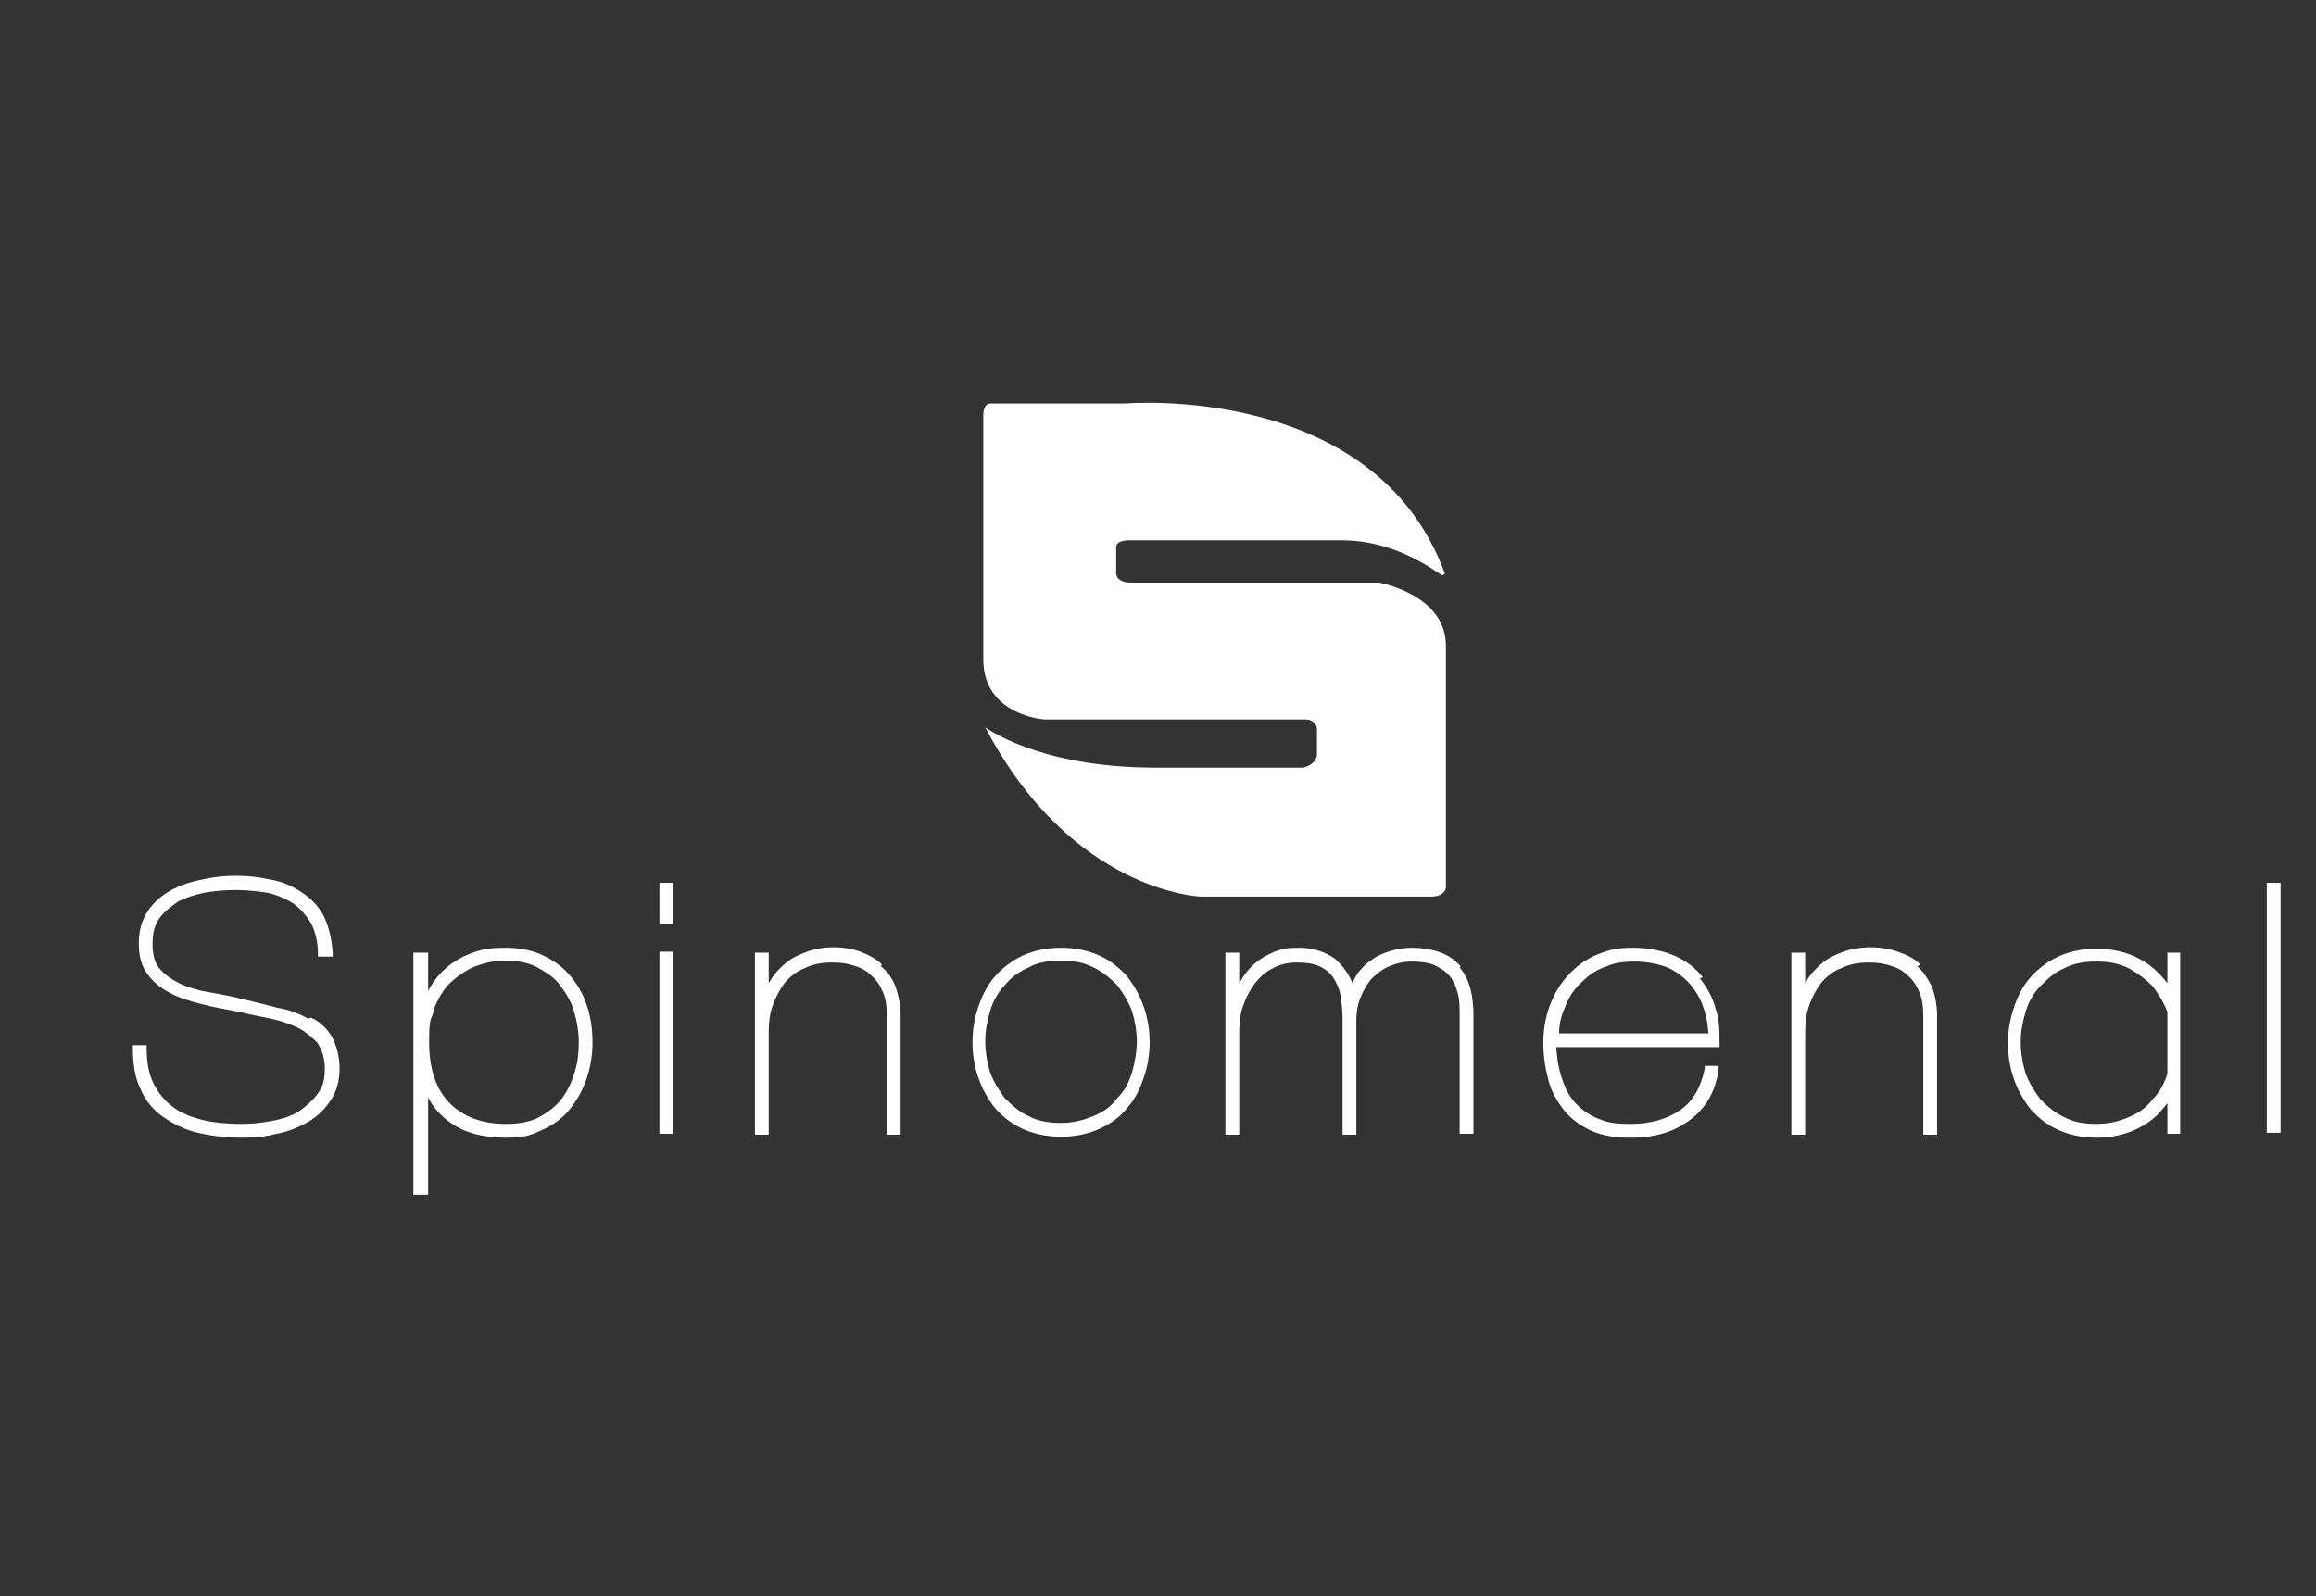 <?xml version="1.0" encoding="UTF-8"?>
<svg id="Capa_1" data-name="Capa 1" xmlns="http://www.w3.org/2000/svg" version="1.1" viewBox="0 0 235.3 162.2">
  <rect x="0" y="0" width="235.3" height="162.2" fill="#333333" stroke="none"/>
  <defs>
    <style>
      .cls-1 {
        fill: #fff;
        stroke-width: 0px;
      }
    </style>
  </defs>
  <path class="cls-1" d="M146.6,58.4c.2.6-3.9-3.5-10.3-3.5h-21.4s-1.5-.1-1.5.7v2.7s0,.9,1.5.9h25.2s6.8,1.2,6.8,6.4v24.6s-.1.9-1.5.9h-23.4s-13.1-.4-21.9-17.2c0,0,5.4,4.1,17.3,4.1h15s1.4-.3,1.4-1.4v-2.6s-.1-.9-1.2-.9h-26.5s-6.2-.4-6.2-6.1v-24.6s-.1-1.4.7-1.4h13.7s25.4-2.2,32.5,17.3Z"/>
  <g>
    <path class="cls-1" d="M31.3,103.5c-.9-.5-1.9-.9-3.1-1.1-1.1-.3-2.4-.6-3.6-.9-1.2-.3-2.3-.5-3.5-.7-1.1-.2-2.1-.5-2.9-.9-.8-.4-1.5-.9-2-1.5-.5-.6-.7-1.4-.7-2.5s.2-1.9.7-2.6c.5-.7,1.2-1.2,1.9-1.7.8-.4,1.7-.7,2.7-.9,2.3-.4,4.4-.3,6.3,0,1,.2,1.9.6,2.7,1.1.7.5,1.3,1.2,1.8,2,.4.8.7,1.8.7,3.1v.3h1.5v-.4c-.1-1.4-.4-2.7-.9-3.7-.5-1-1.3-1.8-2.2-2.4-.9-.6-1.9-1.1-3.1-1.3-2.1-.5-4.7-.6-7.2,0-1.1.2-2.2.6-3.1,1.1-.9.5-1.7,1.2-2.3,2.1-.6.9-.9,2-.9,3.3s.3,2.3.9,3.1c.6.8,1.3,1.4,2.3,1.9.9.5,1.9.8,3.1,1.1,1.1.3,2.2.5,3.3.7,1.1.2,2.2.5,3.3.7,1.1.2,2.1.5,3,.9.9.4,1.6,1,2.2,1.6.5.7.8,1.6.8,2.7s-.2,1.8-.7,2.5c-.5.7-1.2,1.3-1.9,1.8-.8.5-1.7.8-2.8,1-1,.2-2.1.3-3.1.3s-2.8-.1-3.9-.4c-1.2-.3-2.2-.7-3-1.3-.8-.6-1.5-1.4-2-2.4-.5-1-.7-2.2-.7-3.6v-.3h-1.4v.3c0,1.6.2,3,.8,4.2.5,1.2,1.3,2.1,2.3,2.8,1,.7,2.2,1.3,3.5,1.6,1.3.3,2.8.5,4.4.5s2.4-.1,3.6-.4c1.2-.2,2.3-.7,3.2-1.2,1-.6,1.7-1.3,2.3-2.2.6-.9.9-2,.9-3.2s-.3-2.4-.8-3.3c-.5-.8-1.2-1.5-2.1-1.9Z"/>
    <path class="cls-1" d="M57.8,99c-.8-.9-1.7-1.5-2.8-2-1.1-.5-2.4-.7-3.7-.7s-2,.1-3,.4c-.9.3-1.7.7-2.4,1.2-.7.5-1.3,1.1-1.8,1.8-.2.3-.4.6-.6,1v-3.9h-1.5v24.6h1.5v-9.9c.5,1,1.3,1.9,2.3,2.6,1.4,1,3.3,1.5,5.5,1.5s2.7-.3,3.8-.8c1.1-.5,2.1-1.2,2.8-2.1.7-.9,1.3-1.9,1.7-3.1.4-1.2.6-2.4.6-3.7s-.2-2.7-.6-3.8c-.4-1.2-1-2.2-1.8-3.1ZM44,102.7c.4-1,.9-1.9,1.5-2.6.7-.7,1.5-1.3,2.5-1.8,1-.4,2.1-.7,3.3-.7s2.4.2,3.3.7,1.7,1,2.3,1.8c.6.8,1.1,1.6,1.4,2.6.3,1,.5,2.1.5,3.2s-.1,2-.4,3c-.3,1-.7,1.9-1.3,2.7-.6.8-1.4,1.4-2.3,1.9-.9.5-2.1.7-3.4.7-2.4,0-4.3-.7-5.7-2.1-1.4-1.4-2.1-3.5-2.1-6.2s.2-2.2.5-3.2Z"/>
    <rect class="cls-1" x="67" y="96.7" width="1.4" height="18.5"/>
    <rect class="cls-1" x="67" y="89.7" width="1.4" height="4.2"/>
    <path class="cls-1" d="M89.6,98c-.6-.6-1.4-1-2.2-1.3-1.6-.6-3.8-.6-5.4,0-.8.3-1.5.6-2.1,1.1-.6.5-1.1,1-1.5,1.6,0,.1-.2.3-.3.5v-3.1h-1.4v18.5h1.4v-10.4c0-1,.1-1.9.4-2.7.3-.9.7-1.6,1.2-2.3.5-.6,1.2-1.2,2-1.5.8-.4,1.7-.6,2.8-.6s1.5.1,2.2.3c.7.2,1.3.5,1.8,1,.5.4.9,1,1.2,1.7.3.7.4,1.5.4,2.5v12h1.4v-12.1c0-1.1-.2-2-.5-2.9-.3-.8-.8-1.6-1.5-2.1Z"/>
    <path class="cls-1" d="M114.5,99.2c-.8-.9-1.7-1.6-2.8-2.1-1.1-.5-2.4-.8-3.9-.8s-2.8.3-3.9.8c-1.1.5-2.1,1.3-2.8,2.1-.8.9-1.3,1.9-1.7,3.1-.4,1.1-.6,2.4-.6,3.6s.2,2.5.6,3.6c.4,1.2,1,2.2,1.7,3.1.8.9,1.7,1.6,2.8,2.1,1.1.5,2.4.8,3.9.8s2.8-.3,3.9-.8c1.1-.5,2.1-1.2,2.8-2.1.8-.9,1.3-1.9,1.7-3.1.4-1.1.6-2.4.6-3.6s-.2-2.5-.6-3.6c-.4-1.2-1-2.2-1.7-3.1ZM100.6,109c-.3-1-.5-2.1-.5-3.2s.2-2.1.5-3.1c.3-1,.8-1.9,1.5-2.6.6-.8,1.5-1.4,2.4-1.8.9-.5,2-.7,3.3-.7s2.3.2,3.3.7,1.7,1.1,2.4,1.8c.6.8,1.1,1.6,1.5,2.6.3,1,.5,2.1.5,3.1s-.2,2.2-.5,3.2c-.3,1-.8,1.9-1.5,2.6-.6.8-1.4,1.4-2.4,1.8s-2,.7-3.3.7-2.4-.2-3.3-.7c-.9-.4-1.7-1.1-2.4-1.8-.6-.8-1.1-1.6-1.5-2.6Z"/>
    <path class="cls-1" d="M148.4,98.2c-.5-.6-1.2-1.1-2-1.4-.8-.3-1.8-.5-3-.5s-2.9.4-4,1.2c-.9.6-1.6,1.4-2,2.4-.4-1-1-1.8-1.8-2.5-1-.7-2.2-1.1-3.6-1.1s-1.7.1-2.5.4c-.7.3-1.3.6-1.9,1.1-.6.5-1,1-1.4,1.6,0,.1-.2.3-.3.5v-3.1h-1.4v18.5h1.4v-10.4c0-1,.1-1.9.4-2.7.3-.9.7-1.6,1.2-2.3.5-.6,1.1-1.2,1.8-1.5.7-.4,1.5-.6,2.4-.6s1.8.1,2.4.4c.6.3,1.1.7,1.4,1.2.3.5.6,1.1.7,1.8.1.7.2,1.5.2,2.3v11.8h1.4v-11.6c0-.8.1-1.5.4-2.3.3-.7.6-1.3,1.1-1.9.5-.5,1.1-1,1.8-1.3.7-.3,1.5-.5,2.3-.5s1.8.1,2.4.4c.6.3,1.1.6,1.5,1.1.4.5.6,1,.8,1.7.2.7.2,1.5.2,2.3v12h1.4v-12c0-1-.1-1.9-.3-2.7-.2-.8-.6-1.6-1.1-2.2Z"/>
    <path class="cls-1" d="M173,99.3c-.7-.9-1.7-1.7-2.9-2.2-1.2-.5-2.6-.8-4.2-.8s-2.3.2-3.4.6c-1.1.4-2.1,1.1-2.9,1.9-.8.8-1.5,1.8-2,3-.5,1.2-.8,2.6-.8,4.1s.2,2.6.5,3.8c.3,1.2.9,2.2,1.6,3.1.7.9,1.7,1.6,2.8,2.1,1.1.5,2.4.7,3.9.7h.2c2.3,0,4.3-.6,5.9-1.8,1.6-1.2,2.6-2.9,2.9-5.1v-.4c0,0-1.4,0-1.4,0v.3c-.4,1.9-1.2,3.3-2.5,4.2-1.3.9-3,1.4-5,1.4s-2.5-.2-3.5-.6c-.9-.4-1.7-1-2.3-1.7-.6-.7-1-1.6-1.3-2.6-.3-.9-.4-1.9-.5-2.9h16.6v-.3c0-1.3,0-2.5-.4-3.6-.3-1.2-.9-2.2-1.6-3.1ZM173.6,105h-15.2c0-1.1.3-2,.7-2.9.4-1,1-1.8,1.7-2.4.7-.7,1.5-1.2,2.4-1.5.9-.4,1.9-.5,2.9-.5s2.3.2,3.3.6c.9.4,1.7,1,2.3,1.7.6.7,1.1,1.5,1.4,2.5.3.8.4,1.7.5,2.7Z"/>
    <path class="cls-1" d="M195.1,98c-.6-.6-1.4-1-2.3-1.3-1.7-.6-3.8-.6-5.5,0-.8.3-1.5.6-2.1,1.1-.6.5-1.1,1-1.5,1.6-.1.2-.2.3-.3.5v-3.1h-1.4v18.5h1.4v-10.4c0-1,.1-1.9.4-2.7.3-.9.7-1.6,1.2-2.3.5-.6,1.2-1.2,2-1.5.8-.4,1.8-.6,2.8-.6s1.5.1,2.2.3c.7.2,1.3.5,1.8,1,.5.4.9,1,1.2,1.7.3.7.4,1.5.4,2.5v12h1.4v-12.1c0-1.1-.2-2-.5-2.9-.4-.8-.9-1.6-1.5-2.1Z"/>
    <rect class="cls-1" x="230.3" y="89.7" width="1.4" height="25.4"/>
    <path class="cls-1" d="M220.2,99.9c-.2-.2-.3-.4-.5-.6-.8-.9-1.7-1.6-2.8-2.1-1.1-.5-2.4-.8-3.9-.8s-2.8.3-3.9.8c-1.1.5-2.1,1.3-2.8,2.1-.8.9-1.3,1.9-1.7,3.1-.4,1.2-.6,2.4-.6,3.6s.2,2.5.6,3.6c.4,1.2,1,2.2,1.7,3.1.8.9,1.7,1.6,2.8,2.1,1.1.5,2.4.8,3.9.8s2.8-.3,3.9-.8c1.1-.5,2.1-1.2,2.8-2.1.2-.2.3-.4.5-.6v3.1h1.3v-18.4h-1.3v3.2ZM205.8,109.1c-.3-1-.5-2.1-.5-3.2s.2-2.1.5-3.1c.3-1,.8-1.9,1.5-2.6s1.4-1.4,2.4-1.8c.9-.5,2-.7,3.3-.7s2.3.2,3.3.7c.9.5,1.7,1.1,2.4,1.8.6.8,1.1,1.6,1.5,2.6,0,0,0,.2,0,.3v5.7h0c0,0,0,.2,0,.3-.3,1-.8,1.9-1.5,2.6-.6.8-1.4,1.4-2.4,1.8-.9.4-2,.7-3.3.7s-2.4-.2-3.3-.7c-.9-.4-1.7-1.1-2.4-1.8-.6-.8-1.1-1.6-1.5-2.6ZM220.5,108.9h0s0,0,0,0Z"/>
  </g>
</svg>
